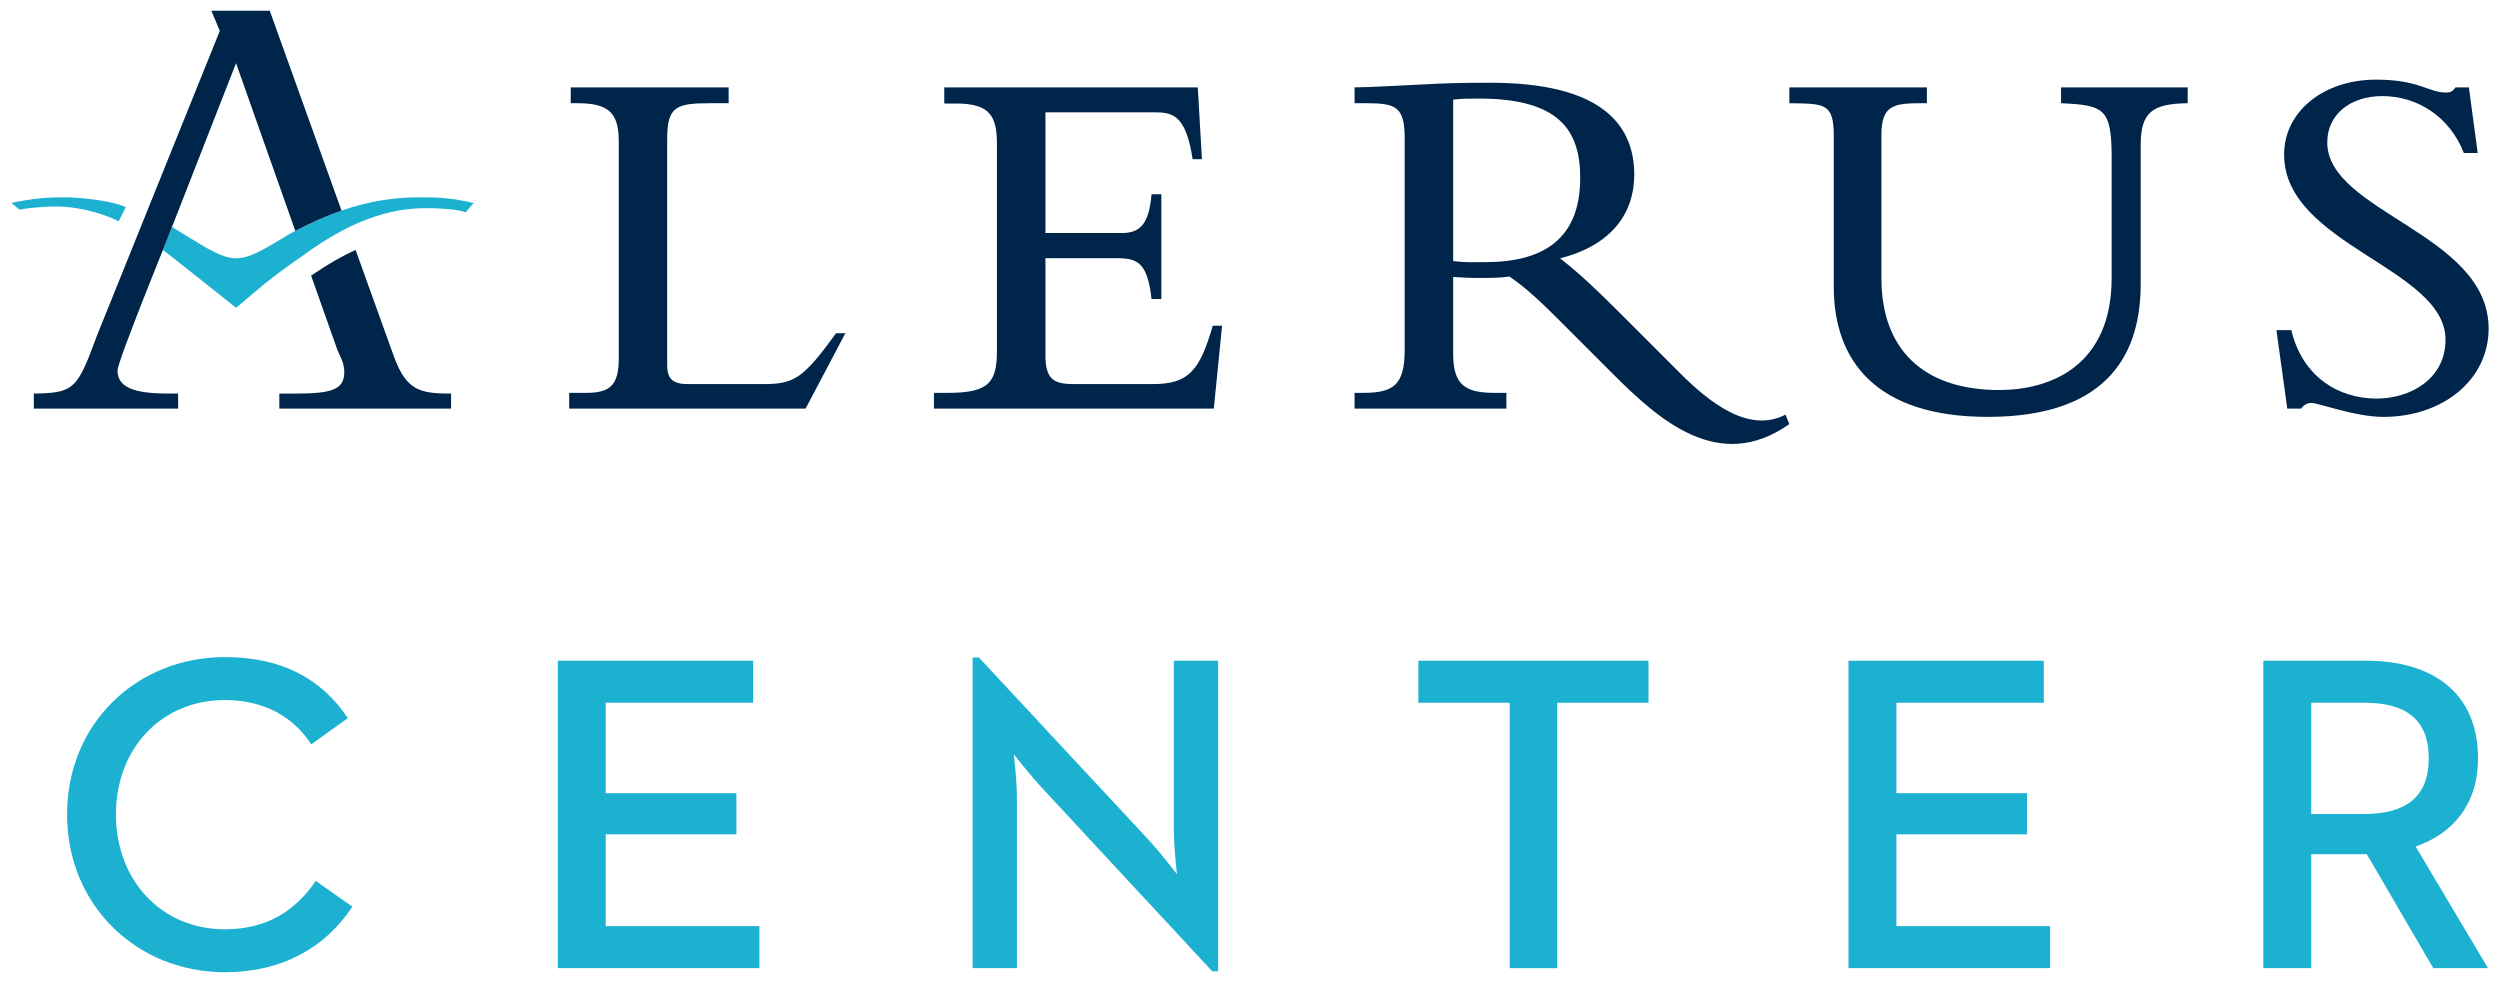 <?xml version="1.0" encoding="UTF-8" standalone="no"?>
<!-- Created with Inkscape (http://www.inkscape.org/) -->

<svg
   xmlns:dc="http://purl.org/dc/elements/1.1/"
   xmlns:cc="http://creativecommons.org/ns#"
   xmlns:rdf="http://www.w3.org/1999/02/22-rdf-syntax-ns#"
   xmlns:svg="http://www.w3.org/2000/svg"
   xmlns="http://www.w3.org/2000/svg"
   xmlns:sodipodi="http://sodipodi.sourceforge.net/DTD/sodipodi-0.dtd"
   xmlns:inkscape="http://www.inkscape.org/namespaces/inkscape"
   width="220"
   height="86.5"
   viewBox="0 0 220 86.5"
   id="svg6342"
   version="1.1"
   inkscape:version="0.91 r13725"
   sodipodi:docname="alerus center.svg">
  <defs
     id="defs6344">
    <clipPath
       id="clipPath4740"
       clipPathUnits="userSpaceOnUse">
      <path
         inkscape:connector-curvature="0"
         id="path4742"
         d="m 905.404,272.39 174.398,0 0,67.69 -174.398,0 0,-67.69 z" />
    </clipPath>
  </defs>
  <sodipodi:namedview
     id="base"
     pagecolor="#ffffff"
     bordercolor="#666666"
     borderopacity="1.0"
     inkscape:pageopacity="0.0"
     inkscape:pageshadow="2"
     inkscape:zoom="0.51598204"
     inkscape:cx="372.04724"
     inkscape:cy="526.1811"
     inkscape:document-units="px"
     inkscape:current-layer="layer1"
     showgrid="false"
     units="px"
     inkscape:window-width="1280"
     inkscape:window-height="744"
     inkscape:window-x="-4"
     inkscape:window-y="-4"
     inkscape:window-maximized="1" />
  <g
     inkscape:label="Layer 1"
     inkscape:groupmode="layer"
     id="layer1"
     transform="translate(0,-965.862)">
    <g
       id="g4736"
       transform="matrix(1.25,0,0,-1.25,-1130.754,1391.906)">
      <g
         id="g4738"
         clip-path="url(#clipPath4740)">
        <g
           id="g4744"
           transform="translate(961.317,312.068)">
          <path
             d="m 0,0 -16.643,0 0,1.11 1.201,0 c 1.672,0 2.289,0.545 2.289,2.4 l 0,15.264 c 0,1.927 -0.581,2.727 -2.872,2.727 l -0.509,0 0,1.114 11.117,0 0,-1.114 -1.346,0 c -2.363,0 -2.981,-0.254 -2.981,-2.508 l 0,-15.92 c 0,-0.981 0.4,-1.345 1.454,-1.345 l 5.345,0 c 2.145,0 2.799,0.417 5.09,3.58 L 2.8,5.308 0,0 Z"
             style="fill:#00254a;fill-opacity:1;fill-rule:nonzero;stroke:none"
             id="path4746"
             inkscape:connector-curvature="0" />
        </g>
        <g
           id="g4748"
           transform="translate(986.362,319.785)">
          <path
             d="m 0,0 -0.691,0 c -0.291,2.582 -0.982,2.873 -2.473,2.873 l -4.995,0 0,-6.863 c 0,-1.672 0.617,-1.999 1.962,-1.999 l 5.6,0 c 2.545,0 3.308,0.981 4.217,4.109 l 0.655,0 -0.582,-5.837 -19.703,0 0,1.11 1.018,0 c 2.908,0 3.417,0.799 3.417,2.981 l 0,14.48 c 0,2.036 -0.473,2.909 -2.908,2.909 l -0.8,0 0,1.135 17.849,0 0.291,-5.054 -0.655,0 c -0.472,3.091 -1.381,3.3 -2.69,3.3 l -7.671,0 0,-8.499 5.359,0 c 1.309,0 1.927,0.618 2.109,2.727 L 0,7.372 0,0 Z"
             style="fill:#00254a;fill-opacity:1;fill-rule:nonzero;stroke:none"
             id="path4750"
             inkscape:connector-curvature="0" />
        </g>
        <g
           id="g4752"
           transform="translate(1006.907,322.454)">
          <path
             d="m 0,0 c 0.873,-0.11 1.418,-0.073 2.254,-0.073 4.036,0 6.689,1.576 6.689,5.939 0,3.382 -1.526,5.576 -7.126,5.576 -0.69,0 -1.163,0 -1.817,-0.073 L 0,0 Z m 0,-6.549 c 0,-2.183 0.873,-2.727 2.908,-2.727 l 0.837,0 0,-1.11 -10.688,0 0,1.11 0.619,0 c 2.145,0 2.909,0.581 2.909,3.017 l 0,14.888 c 0,2.254 -0.618,2.486 -2.727,2.486 l -0.801,0 0,1.114 c 0.873,0 3.489,0.145 4.979,0.218 1.491,0.073 2.218,0.109 4.581,0.109 7.567,0 10.131,-2.764 10.131,-6.471 0,-2.727 -1.612,-4.981 -5.222,-5.89 1.346,-1.055 2.435,-2.073 4.145,-3.782 l 4.319,-4.319 c 2.145,-2.145 4.865,-4.22 7.405,-2.905 l 0.271,-0.664 c -4.983,-3.517 -9.221,0.332 -12.457,3.569 l -3.847,3.847 c -1.6,1.599 -2.537,2.392 -3.408,2.974 -0.519,-0.083 -1.118,-0.102 -2.1,-0.102 -0.8,0 -1.273,0.036 -1.854,0.073 l 0,-5.435 z"
             style="fill:#00254a;fill-opacity:1;fill-rule:nonzero;stroke:none"
             id="path4754"
             inkscape:connector-curvature="0" />
        </g>
        <g
           id="g4756"
           transform="translate(1058.617,334.683)">
          <path
             d="M 0,0 0,-1.114 C -2.436,-1.15 -3.309,-1.708 -3.309,-4.036 l 0,-9.816 c 0,-4.508 -1.946,-9.344 -10.762,-9.344 -7.891,0 -10.845,3.962 -10.845,9.162 l 0,10.616 c 0,2.327 -0.655,2.268 -3.127,2.304 l 0,1.114 9.682,0 0,-1.114 -0.328,0 c -1.999,0 -2.872,-0.122 -2.872,-2.231 l 0,-10.108 c 0,-4.907 2.872,-7.853 8.29,-7.853 3.62,0 7.918,1.709 7.918,7.889 l 0,8.472 c 0,3.49 -0.546,3.686 -3.563,3.831 L -8.916,0 0,0 Z"
             style="fill:#00254a;fill-opacity:1;fill-rule:nonzero;stroke:none"
             id="path4758"
             inkscape:connector-curvature="0" />
        </g>
        <g
           id="g4760"
           transform="translate(1065.913,317.594)">
          <path
             d="m 0,0 c 0.763,-3.236 3.272,-4.819 6.01,-4.819 2.351,0 4.844,1.37 4.844,4.142 0,5.055 -11.363,6.676 -11.363,13.039 0,3.018 2.763,5.272 6.472,5.272 3.054,0 3.672,-0.909 4.944,-0.909 0.291,0 0.437,0.073 0.654,0.364 l 0.94,0 0.618,-4.618 -0.975,0 c -1.018,2.618 -3.342,4.005 -5.733,4.005 -2.288,0 -3.882,-1.317 -3.882,-3.258 0,-4.922 11.36,-6.419 11.36,-13.108 0,-3.564 -3.164,-6.218 -7.417,-6.218 -2,0 -4.545,0.981 -5.054,0.981 -0.328,0 -0.582,-0.181 -0.727,-0.399 l -0.977,0 L -1.049,0 0,0 Z"
             style="fill:#00254a;fill-opacity:1;fill-rule:nonzero;stroke:none"
             id="path4762"
             inkscape:connector-curvature="0" />
        </g>
        <g
           id="g4764"
           transform="translate(934.178,326.945)">
          <path
             d="m 0,0 c -1.705,0 -3.466,-0.219 -5.531,-0.936 -1.002,-0.347 -2.077,-0.814 -3.252,-1.43 -0.128,-0.067 -0.253,-0.131 -0.382,-0.201 -3.796,-2.301 -3.796,-2.301 -7.533,0.008 -0.26,0.166 -0.517,0.318 -0.77,0.464 l -0.637,-1.61 c 0.319,-0.232 5.153,-4.07 5.153,-4.07 0,0 1.939,1.639 2.054,1.729 0.882,0.691 1.728,1.319 2.561,1.882 2.418,1.778 5.349,3.4 8.674,3.4 2.317,0 2.871,-0.295 2.871,-0.295 l 0.56,0.662 C 2.222,-0.056 1.408,0 0,0"
             style="fill:#1cb1d1;fill-opacity:1;fill-rule:nonzero;stroke:none"
             id="path4766"
             inkscape:connector-curvature="0" />
        </g>
        <g
           id="g4768"
           transform="translate(905.403,326.548)">
          <path
             d="m 0,0 0.57,-0.474 c 0.428,0.078 1.354,0.222 2.674,0.222 1.217,0 2.924,-0.353 4.313,-1.037 L 8.06,-0.295 C 6.873,0.242 4.464,0.397 3.768,0.397 2.745,0.397 1.546,0.342 0,0"
             style="fill:#1cb1d1;fill-opacity:1;fill-rule:nonzero;stroke:none"
             id="path4770"
             inkscape:connector-curvature="0" />
        </g>
        <g
           id="g4772"
           transform="translate(916.272,323.734)">
          <path
             d="M 0,0 0.437,1.116 4.948,12.653 9.122,0.845 c 1.175,0.616 2.25,1.083 3.252,1.431 l -5.052,14.07 -4.11,0 0.592,-1.424 -8.628,-21.399 c -1.407,-3.825 -1.606,-4.084 -4.464,-4.128 l 0,-1.061 10.158,0 0,1.061 -0.703,0 c -2.419,0 -3.563,0.44 -3.563,1.627 C -3.396,-8.362 0,0 0,0"
             style="fill:#00254a;fill-opacity:1;fill-rule:nonzero;stroke:none"
             id="path4774"
             inkscape:connector-curvature="0" />
        </g>
        <g
           id="g4776"
           transform="translate(932.358,315.674)">
          <path
             d="M 0,0 -2.723,7.567 C -3.645,7.148 -4.601,6.602 -5.646,5.897 l -0.206,-0.14 1.85,-5.229 c 0.177,-0.44 0.484,-0.874 0.484,-1.578 0,-1.231 -0.923,-1.496 -3.43,-1.496 l -1.143,0 0,-1.06 12.093,0 0,1.06 C 1.803,-2.546 0.879,-2.33 0,0"
             style="fill:#00254a;fill-opacity:1;fill-rule:nonzero;stroke:none"
             id="path4778"
             inkscape:connector-curvature="0" />
        </g>
        <g
           id="g4780"
           transform="translate(909.325,283.499)">
          <path
             d="m 0,0 c 0,6.461 4.965,11.077 11.108,11.077 3.884,0 6.748,-1.433 8.658,-4.297 L 17.188,4.934 c -1.21,1.878 -3.247,3.119 -6.08,3.119 -4.487,0 -7.67,-3.438 -7.67,-8.053 0,-4.615 3.183,-8.085 7.67,-8.085 2.992,0 4.998,1.337 6.398,3.406 l 2.578,-1.813 C 18.206,-9.358 15.151,-11.108 11.108,-11.108 4.965,-11.108 0,-6.461 0,0"
             style="fill:#1cb1d1;fill-opacity:1;fill-rule:nonzero;stroke:none"
             id="path4782"
             inkscape:connector-curvature="0" />
        </g>
        <g
           id="g4784"
           transform="translate(943.872,294.321)">
          <path
             d="m 0,0 13.75,0 0,-2.96 -10.376,0 0,-6.366 9.199,0 0,-2.897 -9.199,0 0,-6.461 10.822,0 0,-2.96 L 0,-21.644 0,0 Z"
             style="fill:#1cb1d1;fill-opacity:1;fill-rule:nonzero;stroke:none"
             id="path4786"
             inkscape:connector-curvature="0" />
        </g>
        <g
           id="g4788"
           transform="translate(978.009,285.314)">
          <path
             d="m 0,0 c -0.859,0.923 -2.037,2.419 -2.037,2.419 0,0 0.223,-1.782 0.223,-3.119 l 0,-11.936 -3.12,0 0,21.867 0.446,0 11.936,-12.828 c 0.828,-0.891 2.005,-2.419 2.005,-2.419 0,0 -0.223,1.91 -0.223,3.12 l 0,11.904 3.12,0 0,-21.867 -0.414,0 L 0,0 Z"
             style="fill:#1cb1d1;fill-opacity:1;fill-rule:nonzero;stroke:none"
             id="path4790"
             inkscape:connector-curvature="0" />
        </g>
        <g
           id="g4792"
           transform="translate(1010.886,291.361)">
          <path
             d="m 0,0 -6.43,0 0,2.96 16.202,0 0,-2.96 -6.429,0 0,-18.684 -3.343,0 L 0,0 Z"
             style="fill:#1cb1d1;fill-opacity:1;fill-rule:nonzero;stroke:none"
             id="path4794"
             inkscape:connector-curvature="0" />
        </g>
        <g
           id="g4796"
           transform="translate(1034.736,294.321)">
          <path
             d="m 0,0 13.75,0 0,-2.96 -10.376,0 0,-6.366 9.198,0 0,-2.897 -9.198,0 0,-6.461 10.821,0 0,-2.96 L 0,-21.644 0,0 Z"
             style="fill:#1cb1d1;fill-opacity:1;fill-rule:nonzero;stroke:none"
             id="path4798"
             inkscape:connector-curvature="0" />
        </g>
        <g
           id="g4800"
           transform="translate(1071.069,283.531)">
          <path
             d="M 0,0 C 2.864,0 4.519,1.178 4.519,3.915 4.519,6.716 2.832,7.83 0,7.83 l -3.756,0 0,-7.83 L 0,0 Z m -7.13,10.79 7.257,0 c 4.456,0 7.861,-2.101 7.861,-6.875 0,-3.215 -1.749,-5.284 -4.392,-6.207 l 5.093,-8.562 -3.852,0 -4.678,8.021 -3.915,0 0,-8.021 -3.374,0 0,21.644 z"
             style="fill:#1cb1d1;fill-opacity:1;fill-rule:nonzero;stroke:none"
             id="path4802"
             inkscape:connector-curvature="0" />
        </g>
      </g>
    </g>
  </g>
</svg>
